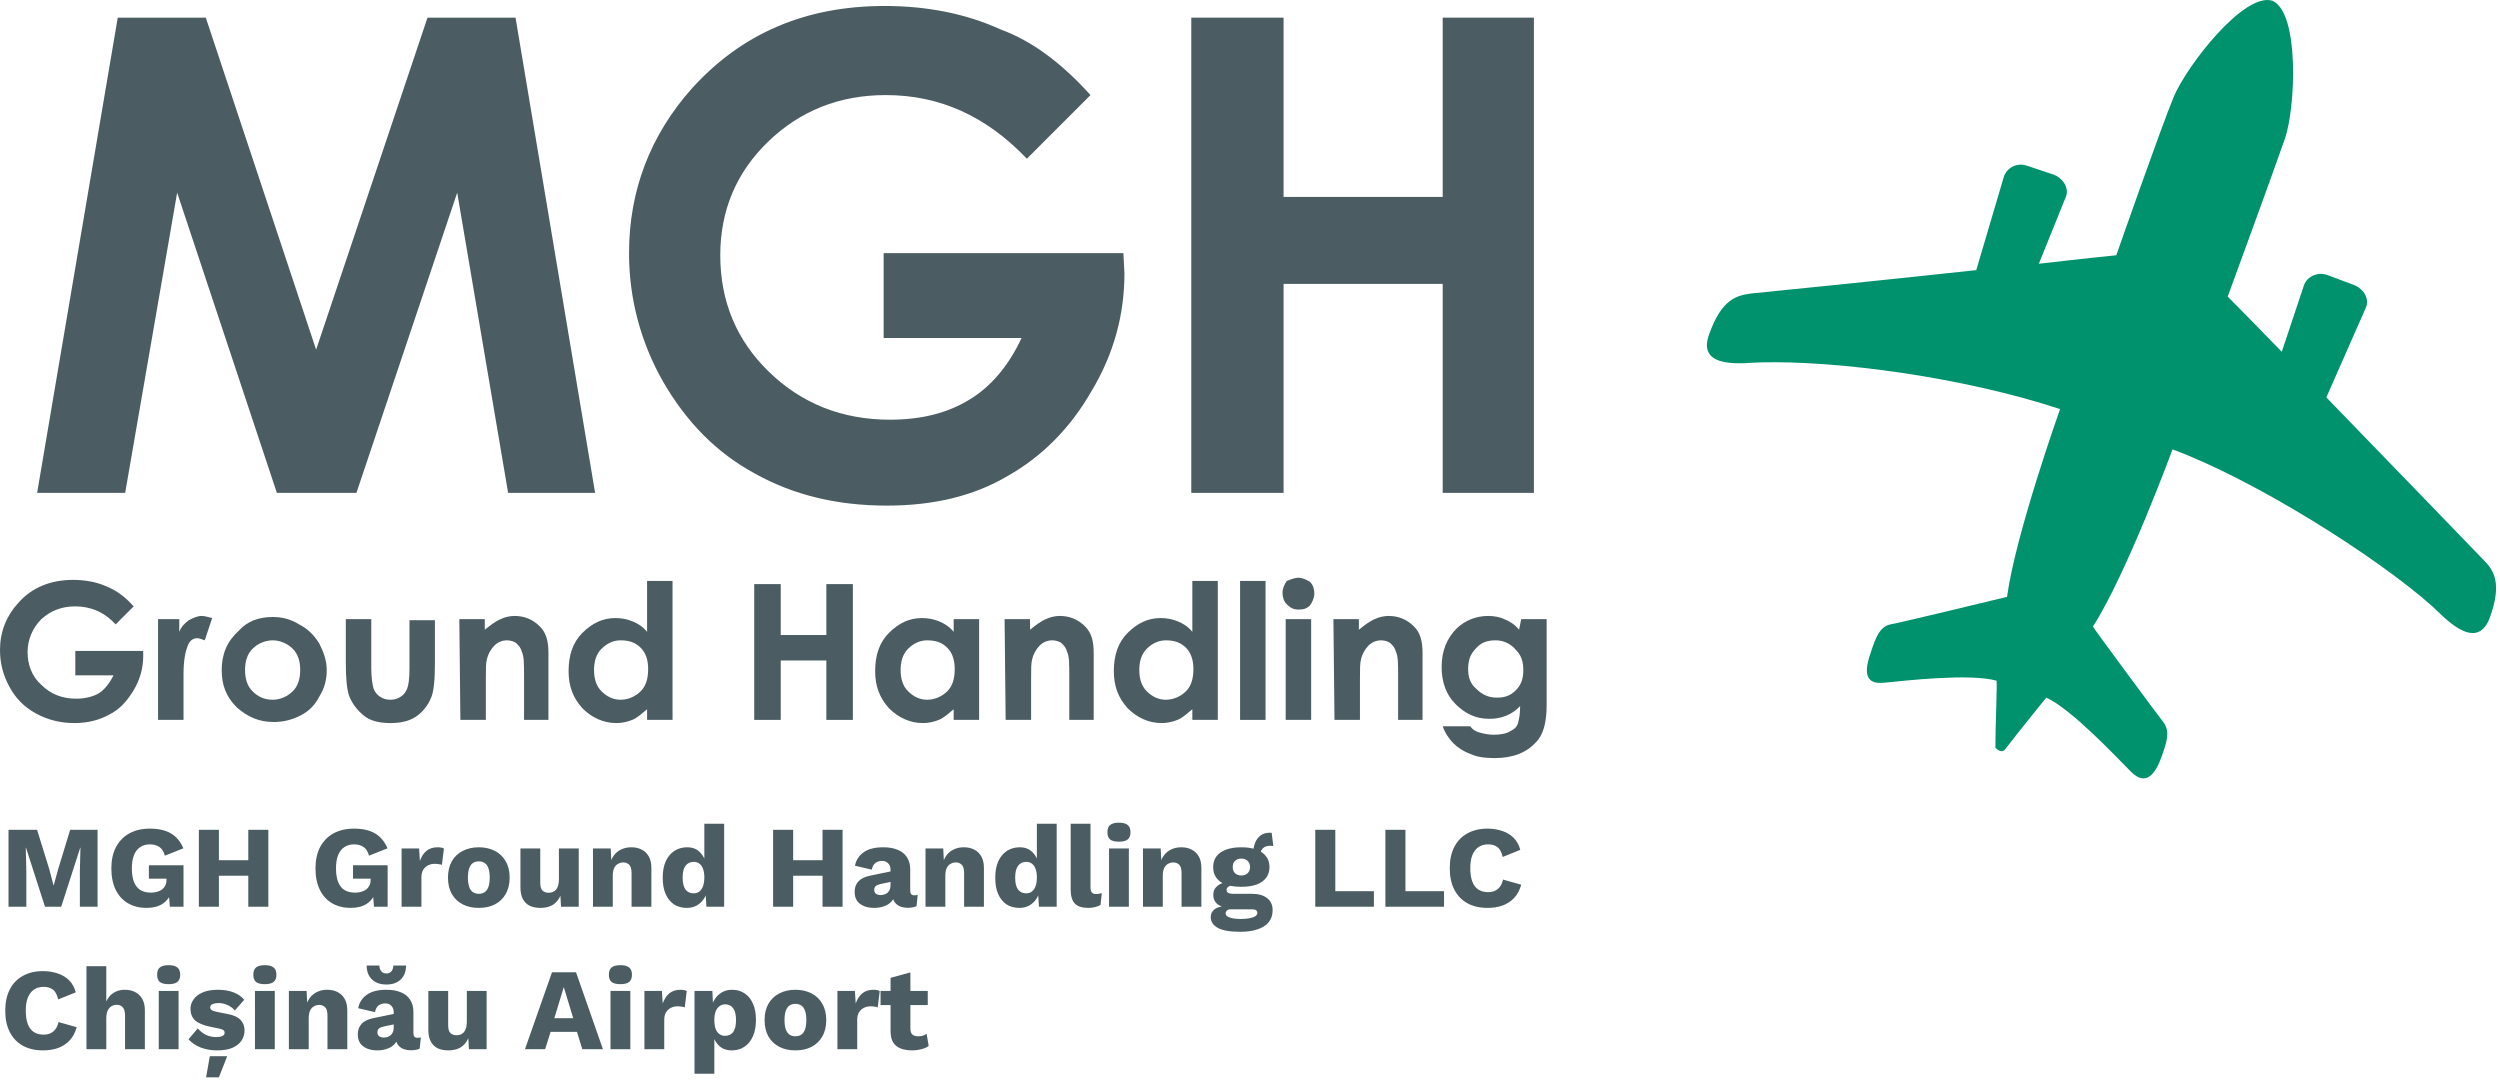 <svg width="193" height="84" viewBox="0 0 193 84" fill="none" xmlns="http://www.w3.org/2000/svg">
<g clip-path="url(#clip0_349_21)">
<path d="M154.779 57.869C155.844 56.477 157.973 53.856 157.973 53.856C159.938 54.757 163.378 58.442 164.524 59.589C165.671 60.735 166.408 59.752 166.899 58.36C167.227 57.377 167.555 56.558 167.063 55.821C166.736 55.412 161.576 48.451 161.576 48.369C164.197 44.274 167.718 34.693 167.718 34.693C173.942 36.986 183.36 42.882 187.782 46.813C188.519 47.468 191.14 50.498 192.204 47.714C193.187 45.011 192.532 44.029 191.713 43.21C189.911 41.326 184.343 35.594 179.593 30.68L182.623 23.801C182.951 23.146 182.541 22.327 181.722 21.999L179.757 21.262C178.938 20.935 178.119 21.344 177.873 21.999L176.153 27.159C173.697 24.62 171.977 22.9 171.977 22.9C171.977 22.9 175.58 13.073 176.399 10.698C177.218 8.323 177.546 0.953 175.416 0.052C173.205 -0.603 168.783 5.129 167.8 7.504C166.817 9.879 163.378 19.706 163.378 19.706C163.378 19.706 160.921 19.952 157.4 20.361L159.447 15.284C159.775 14.629 159.365 13.81 158.546 13.482L156.581 12.827C155.762 12.5 154.943 12.909 154.697 13.646L152.568 20.853C145.771 21.59 137.745 22.409 135.207 22.654C134.06 22.818 132.914 23.064 131.931 25.848C130.948 28.633 134.879 27.977 135.862 27.977C141.84 27.814 151.585 29.124 159.038 31.581C159.038 31.581 155.598 41.244 154.943 46.076C154.943 46.076 146.508 48.123 145.935 48.205C145.116 48.369 144.788 49.27 144.461 50.253C143.969 51.645 143.805 52.873 145.443 52.709C147.081 52.546 152.077 51.972 154.124 52.546C154.206 52.546 154.042 55.985 154.042 57.705C154.206 57.951 154.615 58.114 154.779 57.869Z" fill="#00926D"/>
<path d="M9.09 1.362H15.887L24.404 26.995L33.003 1.362H39.8L45.942 38.05H39.227L35.296 14.874L27.516 38.05H21.374L13.676 14.874L9.663 38.05H2.866L9.09 1.362Z" fill="#4B5D63"/>
<path d="M84.186 7.34L79.273 12.254C76.161 8.978 72.557 7.34 68.381 7.34C64.777 7.34 61.747 8.569 59.291 10.944C56.834 13.319 55.605 16.267 55.605 19.706C55.605 23.228 56.834 26.258 59.373 28.715C61.911 31.171 65.023 32.4 68.708 32.4C71.083 32.4 73.131 31.908 74.85 30.844C76.488 29.861 77.88 28.223 78.863 26.094H68.217V19.543H86.725L86.807 21.099C86.807 24.292 85.988 27.322 84.268 30.189C82.63 33.055 80.419 35.266 77.799 36.74C75.178 38.296 72.066 39.033 68.463 39.033C64.614 39.033 61.256 38.214 58.308 36.576C55.278 34.938 52.985 32.563 51.183 29.452C49.463 26.422 48.562 23.064 48.562 19.543C48.562 14.711 50.2 10.452 53.394 6.849C57.243 2.59 62.157 0.461 68.299 0.461C71.493 0.461 74.523 1.034 77.225 2.263C79.682 3.164 81.975 4.883 84.186 7.34Z" fill="#4B5D63"/>
<path d="M91.967 1.362H99.092V15.202H111.376V1.362H118.418V38.05H111.376V21.917H99.092V38.05H91.967V1.362Z" fill="#4B5D63"/>
<path d="M10.319 46.813L8.926 48.205C8.026 47.222 6.961 46.813 5.814 46.813C4.75 46.813 3.931 47.141 3.194 47.796C2.539 48.451 2.129 49.352 2.129 50.334C2.129 51.317 2.457 52.218 3.194 52.873C3.931 53.61 4.832 53.938 5.896 53.938C6.551 53.938 7.207 53.774 7.616 53.528C8.026 53.283 8.435 52.791 8.763 52.136H5.814V50.253H11.056V50.662C11.056 51.563 10.81 52.464 10.319 53.283C9.827 54.102 9.254 54.757 8.435 55.166C7.698 55.576 6.797 55.821 5.733 55.821C4.668 55.821 3.685 55.576 2.784 55.084C1.884 54.593 1.228 53.938 0.737 53.037C0.246 52.136 0 51.235 0 50.171C0 48.779 0.491 47.55 1.392 46.567C2.457 45.339 3.931 44.766 5.651 44.766C6.551 44.766 7.452 44.929 8.189 45.257C9.008 45.585 9.663 46.076 10.319 46.813Z" fill="#4B5D63"/>
<path d="M12.202 47.796H13.84V48.779C14.004 48.369 14.249 48.123 14.577 47.878C14.905 47.714 15.232 47.55 15.56 47.55C15.806 47.55 16.051 47.632 16.379 47.714L15.806 49.434C15.56 49.352 15.396 49.27 15.232 49.27C14.905 49.27 14.659 49.434 14.495 49.843C14.331 50.253 14.168 50.908 14.168 52.054V52.464V55.576H12.202V47.796Z" fill="#4B5D63"/>
<path d="M21.047 47.632C21.784 47.632 22.439 47.796 23.094 48.205C23.75 48.533 24.241 49.024 24.65 49.679C24.978 50.334 25.224 50.99 25.224 51.727C25.224 52.464 25.06 53.119 24.65 53.774C24.323 54.429 23.831 54.92 23.176 55.248C22.521 55.576 21.866 55.739 21.129 55.739C19.983 55.739 19.082 55.33 18.263 54.593C17.444 53.774 17.116 52.873 17.116 51.727C17.116 50.498 17.526 49.516 18.427 48.697C19.082 47.96 19.983 47.632 21.047 47.632ZM21.047 49.434C20.474 49.434 19.901 49.679 19.491 50.089C19.082 50.498 18.918 51.072 18.918 51.727C18.918 52.382 19.082 52.955 19.491 53.364C19.901 53.774 20.392 54.02 21.047 54.02C21.62 54.02 22.194 53.774 22.603 53.364C23.013 52.955 23.176 52.382 23.176 51.727C23.176 51.072 23.013 50.498 22.603 50.089C22.194 49.679 21.62 49.434 21.047 49.434Z" fill="#4B5D63"/>
<path d="M26.697 47.796H28.663V51.563C28.663 52.3 28.745 52.791 28.826 53.119C28.908 53.364 29.072 53.61 29.318 53.774C29.564 53.938 29.809 54.02 30.137 54.02C30.464 54.02 30.71 53.938 30.956 53.774C31.201 53.61 31.365 53.364 31.447 53.119C31.529 52.873 31.611 52.464 31.611 51.645V47.878H33.576V51.153C33.576 52.464 33.494 53.446 33.249 53.938C33.003 54.511 32.594 55.002 32.102 55.33C31.611 55.658 30.956 55.821 30.137 55.821C29.318 55.821 28.581 55.658 28.09 55.248C27.598 54.839 27.189 54.347 26.943 53.692C26.779 53.201 26.697 52.382 26.697 51.153V47.796Z" fill="#4B5D63"/>
<path d="M35.46 47.796H37.425V48.615C37.835 48.287 38.244 47.96 38.654 47.796C38.981 47.632 39.391 47.55 39.718 47.55C40.456 47.55 41.111 47.796 41.684 48.369C42.175 48.86 42.339 49.516 42.339 50.416V55.576H40.456V52.218C40.456 51.317 40.455 50.662 40.292 50.334C40.21 50.007 40.046 49.843 39.882 49.679C39.718 49.516 39.391 49.434 39.145 49.434C38.736 49.434 38.408 49.597 38.162 49.843C37.917 50.089 37.671 50.498 37.589 50.908C37.507 51.153 37.507 51.645 37.507 52.464V55.576H35.542L35.46 47.796Z" fill="#4B5D63"/>
<path d="M49.955 44.848H51.92V55.576H49.955V54.757C49.545 55.084 49.218 55.412 48.808 55.576C48.399 55.739 47.989 55.821 47.58 55.821C46.597 55.821 45.696 55.412 44.959 54.675C44.222 53.856 43.895 52.955 43.895 51.809C43.895 50.58 44.222 49.597 44.959 48.86C45.696 48.123 46.515 47.714 47.498 47.714C47.989 47.714 48.399 47.796 48.808 47.96C49.218 48.123 49.627 48.369 49.955 48.779V44.848ZM47.907 49.434C47.334 49.434 46.843 49.679 46.433 50.089C46.024 50.498 45.86 51.072 45.86 51.727C45.86 52.382 46.024 52.955 46.433 53.364C46.843 53.774 47.334 54.02 47.907 54.02C48.481 54.02 49.054 53.774 49.463 53.364C49.873 52.955 50.037 52.382 50.037 51.645C50.037 50.99 49.873 50.416 49.463 50.007C49.054 49.597 48.562 49.434 47.907 49.434Z" fill="#4B5D63"/>
<path d="M58.226 45.093H60.273V49.024H63.794V45.093H65.842V55.576H63.794V50.99H60.273V55.576H58.226V45.093Z" fill="#4B5D63"/>
<path d="M73.623 47.796H75.588V55.576H73.623V54.757C73.213 55.084 72.886 55.412 72.476 55.576C72.067 55.739 71.657 55.821 71.248 55.821C70.265 55.821 69.364 55.412 68.627 54.675C67.89 53.856 67.562 52.955 67.562 51.809C67.562 50.58 67.89 49.597 68.627 48.86C69.364 48.123 70.183 47.714 71.166 47.714C71.657 47.714 72.067 47.796 72.476 47.96C72.886 48.123 73.295 48.369 73.623 48.779V47.796ZM71.575 49.434C71.002 49.434 70.511 49.679 70.101 50.089C69.692 50.498 69.528 51.072 69.528 51.727C69.528 52.382 69.692 52.955 70.101 53.364C70.511 53.774 71.002 54.02 71.575 54.02C72.148 54.02 72.722 53.774 73.131 53.364C73.541 52.955 73.704 52.382 73.704 51.645C73.704 50.99 73.541 50.416 73.131 50.007C72.722 49.597 72.23 49.434 71.575 49.434Z" fill="#4B5D63"/>
<path d="M77.554 47.796H79.519V48.615C79.929 48.287 80.338 47.96 80.748 47.796C81.075 47.632 81.485 47.55 81.812 47.55C82.549 47.55 83.204 47.796 83.778 48.369C84.269 48.86 84.433 49.516 84.433 50.416V55.576H82.549V52.218C82.549 51.317 82.549 50.662 82.385 50.334C82.304 50.007 82.14 49.843 81.976 49.679C81.812 49.516 81.485 49.434 81.239 49.434C80.829 49.434 80.502 49.597 80.256 49.843C80.011 50.089 79.765 50.498 79.683 50.908C79.601 51.153 79.601 51.645 79.601 52.464V55.576H77.636L77.554 47.796Z" fill="#4B5D63"/>
<path d="M92.048 44.848H94.014V55.576H92.048V54.757C91.639 55.084 91.311 55.412 90.902 55.576C90.492 55.739 90.083 55.821 89.674 55.821C88.691 55.821 87.79 55.412 87.053 54.675C86.316 53.856 85.988 52.955 85.988 51.809C85.988 50.58 86.316 49.597 87.053 48.86C87.79 48.123 88.609 47.714 89.592 47.714C90.083 47.714 90.492 47.796 90.902 47.96C91.311 48.123 91.721 48.369 92.048 48.779V44.848ZM90.001 49.434C89.428 49.434 88.936 49.679 88.527 50.089C88.118 50.498 87.954 51.072 87.954 51.727C87.954 52.382 88.118 52.955 88.527 53.364C88.936 53.774 89.428 54.02 90.001 54.02C90.574 54.02 91.148 53.774 91.557 53.364C91.966 52.955 92.13 52.382 92.13 51.645C92.13 50.99 91.966 50.416 91.557 50.007C91.148 49.597 90.656 49.434 90.001 49.434Z" fill="#4B5D63"/>
<path d="M95.734 44.848H97.7V55.576H95.734V44.848Z" fill="#4B5D63"/>
<path d="M100.238 44.602C100.566 44.602 100.893 44.766 101.139 44.929C101.385 45.175 101.467 45.503 101.467 45.83C101.467 46.158 101.303 46.486 101.139 46.731C100.893 46.977 100.648 47.059 100.238 47.059C99.829 47.059 99.583 46.895 99.337 46.649C99.092 46.404 99.01 46.076 99.01 45.748C99.01 45.421 99.174 45.093 99.337 44.848C99.583 44.766 99.911 44.602 100.238 44.602ZM99.255 47.796H101.221V55.576H99.255V47.796Z" fill="#4B5D63"/>
<path d="M102.94 47.796H104.906V48.615C105.315 48.287 105.725 47.96 106.134 47.796C106.462 47.632 106.871 47.55 107.199 47.55C107.936 47.55 108.591 47.796 109.164 48.369C109.656 48.86 109.82 49.516 109.82 50.416V55.576H107.936V52.218C107.936 51.317 107.936 50.662 107.772 50.334C107.69 50.007 107.526 49.843 107.363 49.679C107.199 49.516 106.871 49.434 106.626 49.434C106.216 49.434 105.889 49.597 105.643 49.843C105.397 50.089 105.152 50.498 105.07 50.908C104.988 51.153 104.988 51.645 104.988 52.464V55.576H103.022L102.94 47.796Z" fill="#4B5D63"/>
<path d="M117.436 47.796H119.401V54.429C119.401 55.739 119.156 56.722 118.582 57.295C117.845 58.114 116.781 58.524 115.389 58.524C114.652 58.524 113.996 58.442 113.505 58.196C113.014 58.032 112.522 57.705 112.195 57.377C111.867 57.05 111.54 56.558 111.376 56.067H113.505C113.669 56.313 113.915 56.477 114.242 56.558C114.57 56.64 114.897 56.722 115.307 56.722C115.798 56.722 116.289 56.64 116.535 56.477C116.863 56.313 117.108 56.149 117.19 55.821C117.272 55.494 117.354 55.166 117.354 54.511C117.027 54.839 116.699 55.084 116.289 55.248C115.88 55.412 115.471 55.494 114.979 55.494C113.915 55.494 113.096 55.084 112.359 54.347C111.622 53.61 111.294 52.627 111.294 51.481C111.294 50.253 111.703 49.27 112.44 48.533C113.096 47.878 113.996 47.55 114.897 47.55C115.307 47.55 115.798 47.632 116.126 47.796C116.535 47.96 116.945 48.205 117.272 48.615L117.436 47.796ZM115.471 49.434C114.815 49.434 114.324 49.597 113.915 50.089C113.505 50.498 113.341 50.99 113.341 51.645C113.341 52.3 113.505 52.791 113.996 53.201C114.406 53.61 114.897 53.856 115.552 53.856C116.208 53.856 116.617 53.692 117.026 53.283C117.436 52.873 117.6 52.382 117.6 51.727C117.6 51.072 117.436 50.58 117.026 50.171C116.617 49.679 116.044 49.434 115.471 49.434Z" fill="#4B5D63"/>
</g>
<path d="M7.533 64.06V70H6.165V67.273L6.21 65.446H6.192L4.725 70H3.474L2.007 65.446H1.989L2.034 67.273V70H0.657V64.06H2.862L3.798 67.084L4.131 68.344H4.149L4.491 67.093L5.418 64.06H7.533ZM11.305 70.09C10.777 70.09 10.306 69.973 9.892 69.739C9.484 69.505 9.166 69.16 8.938 68.704C8.71 68.248 8.596 67.693 8.596 67.039C8.596 66.397 8.716 65.848 8.956 65.392C9.196 64.936 9.538 64.585 9.982 64.339C10.432 64.093 10.96 63.97 11.566 63.97C12.238 63.97 12.781 64.093 13.195 64.339C13.609 64.579 13.93 64.963 14.158 65.491L12.727 66.058C12.649 65.752 12.511 65.53 12.313 65.392C12.115 65.254 11.869 65.185 11.575 65.185C11.281 65.185 11.029 65.257 10.819 65.401C10.609 65.539 10.45 65.746 10.342 66.022C10.234 66.292 10.18 66.628 10.18 67.03C10.18 67.45 10.234 67.801 10.342 68.083C10.456 68.365 10.621 68.575 10.837 68.713C11.059 68.845 11.332 68.911 11.656 68.911C11.83 68.911 11.989 68.89 12.133 68.848C12.277 68.806 12.403 68.746 12.511 68.668C12.619 68.584 12.703 68.482 12.763 68.362C12.823 68.236 12.853 68.089 12.853 67.921V67.831H11.494V66.796H14.167V70H13.114L12.997 68.605L13.249 68.821C13.123 69.229 12.895 69.544 12.565 69.766C12.241 69.982 11.821 70.09 11.305 70.09ZM20.716 64.06V70H19.168V64.06H20.716ZM16.9 64.06V70H15.352V64.06H16.9ZM19.996 66.409V67.606H16.108V66.409H19.996ZM27.064 70.09C26.536 70.09 26.065 69.973 25.651 69.739C25.243 69.505 24.925 69.16 24.697 68.704C24.469 68.248 24.355 67.693 24.355 67.039C24.355 66.397 24.475 65.848 24.715 65.392C24.955 64.936 25.297 64.585 25.741 64.339C26.191 64.093 26.719 63.97 27.325 63.97C27.997 63.97 28.54 64.093 28.954 64.339C29.368 64.579 29.689 64.963 29.917 65.491L28.486 66.058C28.408 65.752 28.27 65.53 28.072 65.392C27.874 65.254 27.628 65.185 27.334 65.185C27.04 65.185 26.788 65.257 26.578 65.401C26.368 65.539 26.209 65.746 26.101 66.022C25.993 66.292 25.939 66.628 25.939 67.03C25.939 67.45 25.993 67.801 26.101 68.083C26.215 68.365 26.38 68.575 26.596 68.713C26.818 68.845 27.091 68.911 27.415 68.911C27.589 68.911 27.748 68.89 27.892 68.848C28.036 68.806 28.162 68.746 28.27 68.668C28.378 68.584 28.462 68.482 28.522 68.362C28.582 68.236 28.612 68.089 28.612 67.921V67.831H27.253V66.796H29.926V70H28.873L28.756 68.605L29.008 68.821C28.882 69.229 28.654 69.544 28.324 69.766C28 69.982 27.58 70.09 27.064 70.09ZM31.003 70V65.5H32.353L32.416 66.472C32.53 66.136 32.698 65.875 32.92 65.689C33.148 65.503 33.436 65.41 33.784 65.41C33.898 65.41 33.994 65.419 34.072 65.437C34.156 65.455 34.222 65.479 34.27 65.509L34.117 66.769C34.057 66.745 33.979 66.727 33.883 66.715C33.793 66.697 33.682 66.688 33.55 66.688C33.37 66.688 33.202 66.727 33.046 66.805C32.89 66.883 32.764 67 32.668 67.156C32.578 67.306 32.533 67.498 32.533 67.732V70H31.003ZM36.96 65.41C37.434 65.41 37.848 65.503 38.202 65.689C38.562 65.869 38.841 66.136 39.039 66.49C39.243 66.838 39.345 67.258 39.345 67.75C39.345 68.242 39.243 68.665 39.039 69.019C38.841 69.367 38.562 69.634 38.202 69.82C37.848 70 37.434 70.09 36.96 70.09C36.498 70.09 36.087 70 35.727 69.82C35.367 69.634 35.085 69.367 34.881 69.019C34.683 68.665 34.584 68.242 34.584 67.75C34.584 67.258 34.683 66.838 34.881 66.49C35.085 66.136 35.367 65.869 35.727 65.689C36.087 65.503 36.498 65.41 36.96 65.41ZM36.96 66.499C36.786 66.499 36.636 66.541 36.51 66.625C36.384 66.709 36.288 66.844 36.222 67.03C36.156 67.216 36.123 67.456 36.123 67.75C36.123 68.044 36.156 68.284 36.222 68.47C36.288 68.65 36.384 68.785 36.51 68.875C36.636 68.959 36.786 69.001 36.96 69.001C37.14 69.001 37.293 68.959 37.419 68.875C37.545 68.785 37.641 68.65 37.707 68.47C37.773 68.284 37.806 68.044 37.806 67.75C37.806 67.456 37.773 67.216 37.707 67.03C37.641 66.844 37.545 66.709 37.419 66.625C37.293 66.541 37.14 66.499 36.96 66.499ZM41.726 70.09C41.42 70.09 41.15 70.039 40.916 69.937C40.688 69.829 40.508 69.658 40.376 69.424C40.244 69.19 40.178 68.884 40.178 68.506V65.5H41.708V68.146C41.708 68.434 41.765 68.635 41.879 68.749C41.993 68.863 42.155 68.92 42.365 68.92C42.473 68.92 42.575 68.902 42.671 68.866C42.767 68.824 42.851 68.764 42.923 68.686C42.995 68.602 43.049 68.497 43.085 68.371C43.127 68.239 43.148 68.086 43.148 67.912V65.5H44.678V70H43.31L43.265 69.154C43.121 69.472 42.92 69.709 42.662 69.865C42.404 70.015 42.092 70.09 41.726 70.09ZM45.778 70V65.5H47.145L47.227 67.048L47.056 66.877C47.115 66.553 47.221 66.283 47.37 66.067C47.526 65.851 47.718 65.689 47.947 65.581C48.181 65.467 48.441 65.41 48.73 65.41C49.041 65.41 49.312 65.47 49.539 65.59C49.773 65.71 49.956 65.887 50.089 66.121C50.221 66.355 50.286 66.649 50.286 67.003V70H48.757V67.408C48.757 67.096 48.697 66.88 48.577 66.76C48.456 66.64 48.303 66.58 48.117 66.58C47.974 66.58 47.839 66.616 47.712 66.688C47.587 66.754 47.487 66.862 47.416 67.012C47.343 67.162 47.307 67.363 47.307 67.615V70H45.778ZM53.015 70.09C52.643 70.09 52.316 70 52.034 69.82C51.758 69.634 51.542 69.367 51.386 69.019C51.236 68.671 51.161 68.254 51.161 67.768C51.161 67.264 51.239 66.838 51.395 66.49C51.557 66.142 51.779 65.875 52.061 65.689C52.349 65.503 52.679 65.41 53.051 65.41C53.459 65.41 53.786 65.536 54.032 65.788C54.284 66.034 54.446 66.349 54.518 66.733L54.374 66.922V63.592H55.904V70H54.536L54.437 68.47L54.617 68.605C54.581 68.905 54.488 69.166 54.338 69.388C54.194 69.61 54.008 69.784 53.78 69.91C53.558 70.03 53.303 70.09 53.015 70.09ZM53.546 68.965C53.72 68.965 53.867 68.92 53.987 68.83C54.113 68.734 54.209 68.593 54.275 68.407C54.341 68.221 54.374 67.993 54.374 67.723C54.374 67.471 54.341 67.258 54.275 67.084C54.215 66.904 54.122 66.769 53.996 66.679C53.876 66.583 53.729 66.535 53.555 66.535C53.291 66.535 53.081 66.634 52.925 66.832C52.775 67.024 52.7 67.33 52.7 67.75C52.7 68.17 52.775 68.479 52.925 68.677C53.075 68.869 53.282 68.965 53.546 68.965ZM65.048 64.06V70H63.5V64.06H65.048ZM61.232 64.06V70H59.684V64.06H61.232ZM64.328 66.409V67.606H60.44V66.409H64.328ZM68.749 67.147C68.749 66.937 68.689 66.772 68.57 66.652C68.456 66.526 68.299 66.463 68.102 66.463C67.903 66.463 67.733 66.514 67.588 66.616C67.451 66.712 67.355 66.886 67.3 67.138L66.004 66.832C66.088 66.4 66.311 66.055 66.671 65.797C67.031 65.539 67.537 65.41 68.192 65.41C68.629 65.41 69.001 65.476 69.308 65.608C69.62 65.734 69.856 65.926 70.019 66.184C70.186 66.436 70.27 66.748 70.27 67.12V68.767C70.27 69.001 70.376 69.118 70.585 69.118C70.694 69.118 70.781 69.106 70.847 69.082L70.757 69.955C70.576 70.039 70.358 70.081 70.1 70.081C69.865 70.081 69.659 70.045 69.478 69.973C69.299 69.895 69.157 69.781 69.055 69.631C68.954 69.475 68.903 69.28 68.903 69.046V68.992L69.073 68.929C69.073 69.187 68.996 69.403 68.84 69.577C68.689 69.751 68.492 69.88 68.246 69.964C68.005 70.048 67.754 70.09 67.49 70.09C67.183 70.09 66.916 70.042 66.689 69.946C66.46 69.85 66.284 69.712 66.157 69.532C66.037 69.346 65.978 69.118 65.978 68.848C65.978 68.524 66.073 68.257 66.266 68.047C66.463 67.831 66.772 67.681 67.192 67.597L68.894 67.246L68.885 68.056L68.02 68.236C67.841 68.272 67.706 68.326 67.615 68.398C67.531 68.464 67.49 68.566 67.49 68.704C67.49 68.836 67.537 68.935 67.633 69.001C67.73 69.067 67.844 69.1 67.975 69.1C68.078 69.1 68.174 69.085 68.263 69.055C68.359 69.025 68.444 68.98 68.516 68.92C68.588 68.854 68.644 68.773 68.686 68.677C68.728 68.581 68.749 68.467 68.749 68.335V67.147ZM71.45 70V65.5H72.818L72.899 67.048L72.728 66.877C72.788 66.553 72.893 66.283 73.043 66.067C73.199 65.851 73.391 65.689 73.619 65.581C73.853 65.467 74.114 65.41 74.402 65.41C74.714 65.41 74.984 65.47 75.212 65.59C75.446 65.71 75.629 65.887 75.761 66.121C75.893 66.355 75.959 66.649 75.959 67.003V70H74.429V67.408C74.429 67.096 74.369 66.88 74.249 66.76C74.129 66.64 73.976 66.58 73.79 66.58C73.646 66.58 73.511 66.616 73.385 66.688C73.259 66.754 73.16 66.862 73.088 67.012C73.016 67.162 72.98 67.363 72.98 67.615V70H71.45ZM78.687 70.09C78.315 70.09 77.988 70 77.706 69.82C77.43 69.634 77.214 69.367 77.058 69.019C76.908 68.671 76.833 68.254 76.833 67.768C76.833 67.264 76.911 66.838 77.067 66.49C77.229 66.142 77.451 65.875 77.733 65.689C78.021 65.503 78.351 65.41 78.723 65.41C79.131 65.41 79.458 65.536 79.704 65.788C79.956 66.034 80.118 66.349 80.19 66.733L80.046 66.922V63.592H81.576V70H80.208L80.109 68.47L80.289 68.605C80.253 68.905 80.16 69.166 80.01 69.388C79.866 69.61 79.68 69.784 79.452 69.91C79.23 70.03 78.975 70.09 78.687 70.09ZM79.218 68.965C79.392 68.965 79.539 68.92 79.659 68.83C79.785 68.734 79.881 68.593 79.947 68.407C80.013 68.221 80.046 67.993 80.046 67.723C80.046 67.471 80.013 67.258 79.947 67.084C79.887 66.904 79.794 66.769 79.668 66.679C79.548 66.583 79.401 66.535 79.227 66.535C78.963 66.535 78.753 66.634 78.597 66.832C78.447 67.024 78.372 67.33 78.372 67.75C78.372 68.17 78.447 68.479 78.597 68.677C78.747 68.869 78.954 68.965 79.218 68.965ZM84.186 63.592V68.47C84.186 68.668 84.219 68.809 84.285 68.893C84.351 68.977 84.462 69.019 84.618 69.019C84.708 69.019 84.783 69.013 84.843 69.001C84.903 68.989 84.975 68.971 85.059 68.947L84.96 69.865C84.852 69.931 84.711 69.985 84.537 70.027C84.363 70.069 84.192 70.09 84.024 70.09C83.544 70.09 83.196 69.979 82.98 69.757C82.764 69.535 82.656 69.172 82.656 68.668V63.592H84.186ZM86.383 64.978C86.071 64.978 85.843 64.921 85.699 64.807C85.561 64.687 85.492 64.501 85.492 64.249C85.492 63.991 85.561 63.805 85.699 63.691C85.843 63.571 86.071 63.511 86.383 63.511C86.689 63.511 86.914 63.571 87.058 63.691C87.202 63.805 87.274 63.991 87.274 64.249C87.274 64.501 87.202 64.687 87.058 64.807C86.914 64.921 86.689 64.978 86.383 64.978ZM87.148 65.5V70H85.618V65.5H87.148ZM88.237 70V65.5H89.606L89.686 67.048L89.516 66.877C89.576 66.553 89.68 66.283 89.831 66.067C89.987 65.851 90.178 65.689 90.406 65.581C90.641 65.467 90.901 65.41 91.189 65.41C91.501 65.41 91.772 65.47 91.999 65.59C92.234 65.71 92.416 65.887 92.549 66.121C92.68 66.355 92.746 66.649 92.746 67.003V70H91.216V67.408C91.216 67.096 91.156 66.88 91.037 66.76C90.916 66.64 90.763 66.58 90.578 66.58C90.433 66.58 90.299 66.616 90.172 66.688C90.046 66.754 89.948 66.862 89.876 67.012C89.803 67.162 89.767 67.363 89.767 67.615V70H88.237ZM98.174 64.294L98.3 65.32C98.264 65.308 98.228 65.302 98.192 65.302C98.156 65.296 98.121 65.293 98.085 65.293C97.82 65.293 97.623 65.359 97.49 65.491C97.365 65.617 97.302 65.776 97.302 65.968L96.761 65.77C96.761 65.524 96.806 65.287 96.897 65.059C96.987 64.831 97.124 64.645 97.311 64.501C97.502 64.357 97.743 64.285 98.031 64.285C98.049 64.285 98.07 64.285 98.094 64.285C98.124 64.285 98.15 64.288 98.174 64.294ZM96.626 69.001C97.148 69.001 97.547 69.112 97.823 69.334C98.106 69.55 98.246 69.862 98.246 70.27C98.246 70.642 98.144 70.951 97.941 71.197C97.737 71.443 97.448 71.626 97.076 71.746C96.71 71.872 96.275 71.935 95.772 71.935C94.956 71.935 94.368 71.833 94.007 71.629C93.647 71.425 93.468 71.149 93.468 70.801C93.468 70.549 93.57 70.345 93.773 70.189C93.978 70.033 94.317 69.949 94.79 69.937L94.754 70.081C94.388 70.033 94.115 69.925 93.936 69.757C93.755 69.589 93.665 69.361 93.665 69.073C93.665 68.785 93.779 68.551 94.007 68.371C94.236 68.191 94.538 68.092 94.916 68.074L95.475 68.335H95.331C95.097 68.347 94.931 68.386 94.835 68.452C94.74 68.518 94.692 68.599 94.692 68.695C94.692 68.797 94.734 68.875 94.817 68.929C94.901 68.977 95.028 69.001 95.195 69.001H96.626ZM95.781 70.945C96.069 70.945 96.305 70.924 96.492 70.882C96.683 70.846 96.828 70.792 96.924 70.72C97.019 70.654 97.067 70.576 97.067 70.486C97.067 70.396 97.034 70.324 96.969 70.27C96.903 70.222 96.782 70.198 96.609 70.198H94.998C94.883 70.198 94.79 70.228 94.719 70.288C94.653 70.348 94.62 70.423 94.62 70.513C94.62 70.651 94.722 70.756 94.925 70.828C95.129 70.906 95.415 70.945 95.781 70.945ZM95.835 65.41C96.29 65.41 96.68 65.47 97.004 65.59C97.329 65.71 97.575 65.884 97.743 66.112C97.916 66.334 98.004 66.61 98.004 66.94C98.004 67.264 97.916 67.54 97.743 67.768C97.575 67.996 97.329 68.17 97.004 68.29C96.68 68.404 96.29 68.461 95.835 68.461C95.121 68.461 94.578 68.329 94.206 68.065C93.84 67.801 93.656 67.426 93.656 66.94C93.656 66.61 93.74 66.334 93.909 66.112C94.082 65.884 94.332 65.71 94.656 65.59C94.98 65.47 95.373 65.41 95.835 65.41ZM95.835 66.283C95.636 66.283 95.475 66.34 95.349 66.454C95.228 66.568 95.168 66.73 95.168 66.94C95.168 67.144 95.228 67.303 95.349 67.417C95.475 67.531 95.636 67.588 95.835 67.588C96.026 67.588 96.186 67.531 96.311 67.417C96.438 67.303 96.501 67.144 96.501 66.94C96.501 66.73 96.438 66.568 96.311 66.454C96.186 66.34 96.026 66.283 95.835 66.283ZM103.086 68.803H106.065V70H101.538V64.06H103.086V68.803ZM108.5 68.803H111.479V70H106.952V64.06H108.5V68.803ZM117.438 68.299C117.324 68.713 117.141 69.055 116.889 69.325C116.637 69.589 116.337 69.784 115.989 69.91C115.641 70.03 115.257 70.09 114.837 70.09C114.237 70.09 113.718 69.97 113.28 69.73C112.842 69.484 112.506 69.133 112.272 68.677C112.038 68.221 111.921 67.672 111.921 67.03C111.921 66.388 112.038 65.839 112.272 65.383C112.506 64.927 112.842 64.579 113.28 64.339C113.718 64.093 114.234 63.97 114.828 63.97C115.242 63.97 115.623 64.03 115.971 64.15C116.319 64.264 116.613 64.441 116.853 64.681C117.093 64.921 117.264 65.23 117.366 65.608L116.007 66.157C115.923 65.785 115.785 65.53 115.593 65.392C115.407 65.254 115.17 65.185 114.882 65.185C114.6 65.185 114.354 65.254 114.144 65.392C113.94 65.53 113.781 65.737 113.667 66.013C113.559 66.283 113.505 66.622 113.505 67.03C113.505 67.432 113.556 67.771 113.658 68.047C113.76 68.323 113.913 68.53 114.117 68.668C114.327 68.806 114.585 68.875 114.891 68.875C115.179 68.875 115.422 68.797 115.62 68.641C115.824 68.479 115.962 68.233 116.034 67.903L117.438 68.299ZM5.922 79.299C5.808 79.713 5.625 80.055 5.373 80.325C5.121 80.589 4.821 80.784 4.473 80.91C4.125 81.03 3.741 81.09 3.321 81.09C2.721 81.09 2.202 80.97 1.764 80.73C1.326 80.484 0.99 80.133 0.756 79.677C0.522 79.221 0.405 78.672 0.405 78.03C0.405 77.388 0.522 76.839 0.756 76.383C0.99 75.927 1.326 75.579 1.764 75.339C2.202 75.093 2.718 74.97 3.312 74.97C3.726 74.97 4.107 75.03 4.455 75.15C4.803 75.264 5.097 75.441 5.337 75.681C5.577 75.921 5.748 76.23 5.85 76.608L4.491 77.157C4.407 76.785 4.269 76.53 4.077 76.392C3.891 76.254 3.654 76.185 3.366 76.185C3.084 76.185 2.838 76.254 2.628 76.392C2.424 76.53 2.265 76.737 2.151 77.013C2.043 77.283 1.989 77.622 1.989 78.03C1.989 78.432 2.04 78.771 2.142 79.047C2.244 79.323 2.397 79.53 2.601 79.668C2.811 79.806 3.069 79.875 3.375 79.875C3.663 79.875 3.906 79.797 4.104 79.641C4.308 79.479 4.446 79.233 4.518 78.903L5.922 79.299ZM6.675 81V74.592H8.205V77.319C8.337 77.019 8.526 76.794 8.772 76.644C9.018 76.488 9.303 76.41 9.627 76.41C9.939 76.41 10.209 76.47 10.437 76.59C10.671 76.71 10.854 76.887 10.986 77.121C11.118 77.355 11.184 77.649 11.184 78.003V81H9.654V78.426C9.654 78.102 9.594 77.88 9.474 77.76C9.36 77.634 9.207 77.571 9.015 77.571C8.871 77.571 8.736 77.607 8.61 77.679C8.484 77.751 8.385 77.865 8.313 78.021C8.241 78.177 8.205 78.381 8.205 78.633V81H6.675ZM13.021 75.978C12.709 75.978 12.481 75.921 12.337 75.807C12.199 75.687 12.13 75.501 12.13 75.249C12.13 74.991 12.199 74.805 12.337 74.691C12.481 74.571 12.709 74.511 13.021 74.511C13.327 74.511 13.552 74.571 13.696 74.691C13.84 74.805 13.912 74.991 13.912 75.249C13.912 75.501 13.84 75.687 13.696 75.807C13.552 75.921 13.327 75.978 13.021 75.978ZM13.786 76.5V81H12.256V76.5H13.786ZM16.765 81.09C16.315 81.09 15.895 81.018 15.505 80.874C15.121 80.724 14.803 80.511 14.551 80.235L15.271 79.389C15.421 79.581 15.619 79.743 15.865 79.875C16.117 80.001 16.396 80.064 16.702 80.064C16.888 80.064 17.041 80.037 17.161 79.983C17.281 79.929 17.341 79.845 17.341 79.731C17.341 79.647 17.311 79.581 17.251 79.533C17.191 79.479 17.071 79.434 16.891 79.398L16.261 79.272C15.697 79.158 15.295 78.99 15.055 78.768C14.821 78.54 14.704 78.243 14.704 77.877C14.704 77.631 14.779 77.397 14.929 77.175C15.079 76.947 15.31 76.764 15.622 76.626C15.934 76.482 16.333 76.41 16.819 76.41C17.275 76.41 17.677 76.476 18.025 76.608C18.373 76.74 18.649 76.932 18.853 77.184L18.124 78.012C17.98 77.832 17.794 77.691 17.566 77.589C17.338 77.487 17.11 77.436 16.882 77.436C16.738 77.436 16.615 77.451 16.513 77.481C16.417 77.505 16.345 77.541 16.297 77.589C16.249 77.637 16.225 77.697 16.225 77.769C16.225 77.847 16.261 77.916 16.333 77.976C16.411 78.03 16.552 78.078 16.756 78.12L17.575 78.282C18.037 78.366 18.37 78.519 18.574 78.741C18.778 78.963 18.88 79.23 18.88 79.542C18.88 79.836 18.802 80.1 18.646 80.334C18.49 80.568 18.256 80.754 17.944 80.892C17.632 81.024 17.239 81.09 16.765 81.09ZM17.539 81.54L16.9 83.169H15.91L16.198 81.54H17.539ZM20.448 75.978C20.136 75.978 19.908 75.921 19.764 75.807C19.626 75.687 19.557 75.501 19.557 75.249C19.557 74.991 19.626 74.805 19.764 74.691C19.908 74.571 20.136 74.511 20.448 74.511C20.754 74.511 20.979 74.571 21.123 74.691C21.267 74.805 21.339 74.991 21.339 75.249C21.339 75.501 21.267 75.687 21.123 75.807C20.979 75.921 20.754 75.978 20.448 75.978ZM21.213 76.5V81H19.683V76.5H21.213ZM22.302 81V76.5H23.67L23.751 78.048L23.58 77.877C23.64 77.553 23.745 77.283 23.895 77.067C24.051 76.851 24.243 76.689 24.471 76.581C24.705 76.467 24.966 76.41 25.254 76.41C25.566 76.41 25.836 76.47 26.064 76.59C26.298 76.71 26.481 76.887 26.613 77.121C26.745 77.355 26.811 77.649 26.811 78.003V81H25.281V78.408C25.281 78.096 25.221 77.88 25.101 77.76C24.981 77.64 24.828 77.58 24.642 77.58C24.498 77.58 24.363 77.616 24.237 77.688C24.111 77.754 24.012 77.862 23.94 78.012C23.868 78.162 23.832 78.363 23.832 78.615V81H22.302ZM30.394 78.147C30.394 77.937 30.334 77.772 30.214 77.652C30.1 77.526 29.944 77.463 29.746 77.463C29.548 77.463 29.377 77.514 29.233 77.616C29.095 77.712 28.999 77.886 28.945 78.138L27.649 77.832C27.733 77.4 27.955 77.055 28.315 76.797C28.675 76.539 29.182 76.41 29.836 76.41C30.274 76.41 30.646 76.476 30.952 76.608C31.264 76.734 31.501 76.926 31.663 77.184C31.831 77.436 31.915 77.748 31.915 78.12V79.767C31.915 80.001 32.02 80.118 32.23 80.118C32.338 80.118 32.425 80.106 32.491 80.082L32.401 80.955C32.221 81.039 32.002 81.081 31.744 81.081C31.51 81.081 31.303 81.045 31.123 80.973C30.943 80.895 30.802 80.781 30.7 80.631C30.598 80.475 30.547 80.28 30.547 80.046V79.992L30.718 79.929C30.718 80.187 30.64 80.403 30.484 80.577C30.334 80.751 30.136 80.88 29.89 80.964C29.65 81.048 29.398 81.09 29.134 81.09C28.828 81.09 28.561 81.042 28.333 80.946C28.105 80.85 27.928 80.712 27.802 80.532C27.682 80.346 27.622 80.118 27.622 79.848C27.622 79.524 27.718 79.257 27.91 79.047C28.108 78.831 28.417 78.681 28.837 78.597L30.538 78.246L30.529 79.056L29.665 79.236C29.485 79.272 29.35 79.326 29.26 79.398C29.176 79.464 29.134 79.566 29.134 79.704C29.134 79.836 29.182 79.935 29.278 80.001C29.374 80.067 29.488 80.1 29.62 80.1C29.722 80.1 29.818 80.085 29.908 80.055C30.004 80.025 30.088 79.98 30.16 79.92C30.232 79.854 30.289 79.773 30.331 79.677C30.373 79.581 30.394 79.467 30.394 79.335V78.147ZM31.348 74.538C31.348 74.994 31.21 75.354 30.934 75.618C30.664 75.876 30.295 76.005 29.827 76.005C29.365 76.005 28.996 75.876 28.72 75.618C28.444 75.354 28.306 74.994 28.306 74.538H29.287C29.293 74.718 29.341 74.865 29.431 74.979C29.521 75.093 29.653 75.15 29.827 75.15C30.007 75.15 30.139 75.093 30.223 74.979C30.313 74.865 30.361 74.718 30.367 74.538H31.348ZM34.616 81.09C34.31 81.09 34.04 81.039 33.806 80.937C33.578 80.829 33.398 80.658 33.266 80.424C33.134 80.19 33.068 79.884 33.068 79.506V76.5H34.598V79.146C34.598 79.434 34.655 79.635 34.769 79.749C34.883 79.863 35.045 79.92 35.255 79.92C35.363 79.92 35.465 79.902 35.561 79.866C35.657 79.824 35.741 79.764 35.813 79.686C35.885 79.602 35.939 79.497 35.975 79.371C36.017 79.239 36.038 79.086 36.038 78.912V76.5H37.568V81H36.2L36.155 80.154C36.011 80.472 35.81 80.709 35.552 80.865C35.294 81.015 34.982 81.09 34.616 81.09ZM46.548 81H44.955L44.541 79.659H42.507L42.084 81H40.527L42.615 75.06H44.469L46.548 81ZM42.795 78.606H44.253L43.524 76.203L42.795 78.606ZM47.896 75.978C47.584 75.978 47.356 75.921 47.212 75.807C47.074 75.687 47.005 75.501 47.005 75.249C47.005 74.991 47.074 74.805 47.212 74.691C47.356 74.571 47.584 74.511 47.896 74.511C48.202 74.511 48.427 74.571 48.571 74.691C48.715 74.805 48.787 74.991 48.787 75.249C48.787 75.501 48.715 75.687 48.571 75.807C48.427 75.921 48.202 75.978 47.896 75.978ZM48.661 76.5V81H47.131V76.5H48.661ZM49.75 81V76.5H51.1L51.163 77.472C51.277 77.136 51.445 76.875 51.667 76.689C51.895 76.503 52.183 76.41 52.531 76.41C52.645 76.41 52.741 76.419 52.819 76.437C52.903 76.455 52.969 76.479 53.017 76.509L52.864 77.769C52.804 77.745 52.726 77.727 52.63 77.715C52.54 77.697 52.429 77.688 52.297 77.688C52.117 77.688 51.949 77.727 51.793 77.805C51.637 77.883 51.511 78 51.415 78.156C51.325 78.306 51.28 78.498 51.28 78.732V81H49.75ZM53.617 82.89V76.5H54.994L55.075 78.129L54.895 77.94C54.937 77.64 55.03 77.376 55.174 77.148C55.318 76.92 55.504 76.74 55.732 76.608C55.96 76.476 56.221 76.41 56.515 76.41C56.887 76.41 57.211 76.503 57.487 76.689C57.763 76.869 57.976 77.133 58.126 77.481C58.282 77.823 58.36 78.24 58.36 78.732C58.36 79.224 58.282 79.647 58.126 80.001C57.97 80.355 57.751 80.625 57.469 80.811C57.193 80.997 56.869 81.09 56.497 81.09C56.089 81.09 55.759 80.97 55.507 80.73C55.255 80.484 55.087 80.175 55.003 79.803L55.147 79.587V82.89H53.617ZM55.975 79.965C56.239 79.965 56.446 79.869 56.596 79.677C56.746 79.479 56.821 79.17 56.821 78.75C56.821 78.33 56.746 78.024 56.596 77.832C56.452 77.634 56.248 77.535 55.984 77.535C55.816 77.535 55.669 77.583 55.543 77.679C55.417 77.769 55.318 77.904 55.246 78.084C55.18 78.264 55.147 78.486 55.147 78.75C55.147 79.002 55.177 79.221 55.237 79.407C55.303 79.587 55.399 79.725 55.525 79.821C55.651 79.917 55.801 79.965 55.975 79.965ZM61.402 76.41C61.876 76.41 62.29 76.503 62.644 76.689C63.004 76.869 63.283 77.136 63.481 77.49C63.685 77.838 63.787 78.258 63.787 78.75C63.787 79.242 63.685 79.665 63.481 80.019C63.283 80.367 63.004 80.634 62.644 80.82C62.29 81 61.876 81.09 61.402 81.09C60.94 81.09 60.529 81 60.169 80.82C59.809 80.634 59.527 80.367 59.323 80.019C59.125 79.665 59.026 79.242 59.026 78.75C59.026 78.258 59.125 77.838 59.323 77.49C59.527 77.136 59.809 76.869 60.169 76.689C60.529 76.503 60.94 76.41 61.402 76.41ZM61.402 77.499C61.228 77.499 61.078 77.541 60.952 77.625C60.826 77.709 60.73 77.844 60.664 78.03C60.598 78.216 60.565 78.456 60.565 78.75C60.565 79.044 60.598 79.284 60.664 79.47C60.73 79.65 60.826 79.785 60.952 79.875C61.078 79.959 61.228 80.001 61.402 80.001C61.582 80.001 61.735 79.959 61.861 79.875C61.987 79.785 62.083 79.65 62.149 79.47C62.215 79.284 62.248 79.044 62.248 78.75C62.248 78.456 62.215 78.216 62.149 78.03C62.083 77.844 61.987 77.709 61.861 77.625C61.735 77.541 61.582 77.499 61.402 77.499ZM64.648 81V76.5H65.998L66.061 77.472C66.175 77.136 66.343 76.875 66.565 76.689C66.793 76.503 67.081 76.41 67.429 76.41C67.543 76.41 67.639 76.419 67.717 76.437C67.801 76.455 67.867 76.479 67.915 76.509L67.762 77.769C67.702 77.745 67.624 77.727 67.528 77.715C67.438 77.697 67.327 77.688 67.195 77.688C67.015 77.688 66.847 77.727 66.691 77.805C66.535 77.883 66.409 78 66.313 78.156C66.223 78.306 66.178 78.498 66.178 78.732V81H64.648ZM70.282 75.069V79.398C70.282 79.614 70.333 79.77 70.435 79.866C70.543 79.956 70.69 80.001 70.876 80.001C71.02 80.001 71.143 79.986 71.245 79.956C71.353 79.92 71.449 79.869 71.533 79.803L71.695 80.748C71.545 80.856 71.356 80.94 71.128 81C70.9 81.06 70.666 81.09 70.426 81.09C70.084 81.09 69.787 81.042 69.535 80.946C69.289 80.85 69.097 80.697 68.959 80.487C68.827 80.277 68.758 79.998 68.752 79.65V75.492L70.282 75.069ZM71.623 76.5V77.589H67.978V76.5H71.623Z" fill="#4B5D63"/>
<defs>
<clipPath id="clip0_349_21">
<rect width="193" height="61" fill="white"/>
</clipPath>
</defs>
</svg>
